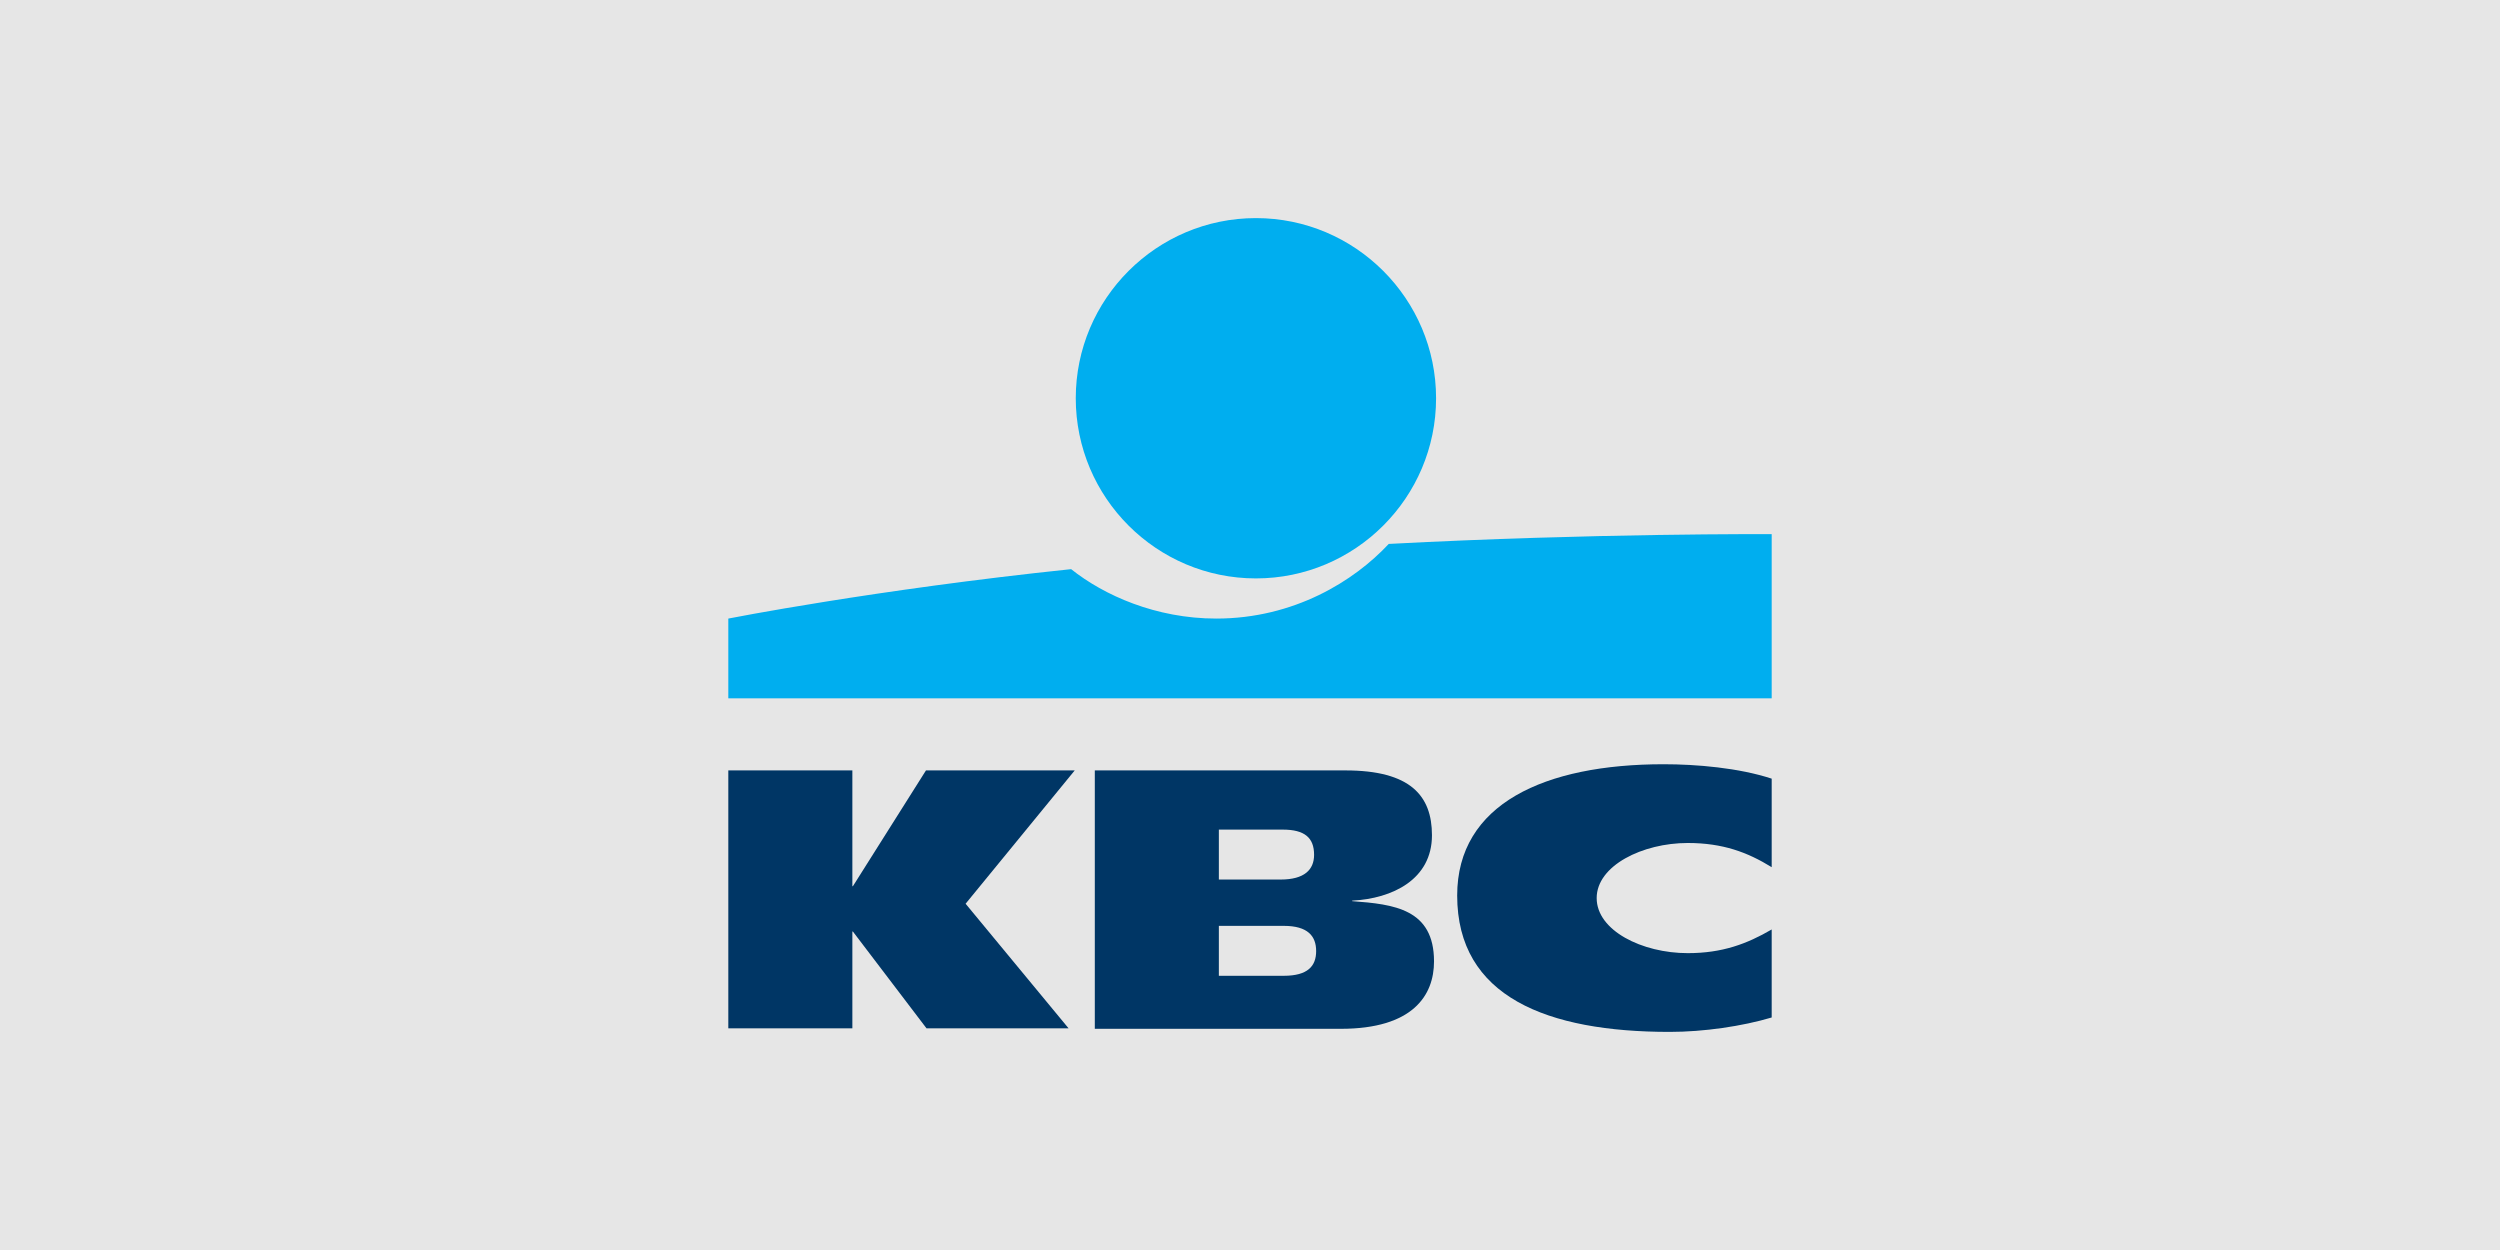 <?xml version="1.0" encoding="UTF-8"?>
<svg xmlns="http://www.w3.org/2000/svg" width="400" height="200" viewBox="0 0 400 200" fill="none">
  <rect x="0" y="0" width="400" height="200" fill="#808080" stroke="none"/>
  <rect width="400" height="200" fill="white" fill-opacity="0.8"></rect>
  <path d="M200.947 92.546C216.842 92.546 229.772 79.616 229.772 63.721C229.772 47.826 216.842 34.896 200.947 34.896C185.052 34.896 172.122 47.826 172.122 63.721C172.122 79.616 185.052 92.546 200.947 92.546Z" fill="#00AEEF"></path>
  <path d="M222.196 87.028C216.678 92.958 207.042 98.971 194.606 98.971C184.97 98.971 176.651 95.264 171.38 91.064C139.92 94.358 116.53 98.971 116.53 98.971V111.736H283.47V85.464C283.47 85.464 254.892 85.299 222.196 87.028Z" fill="#00AEEF"></path>
  <path d="M136.378 149.044V164.528H116.53V123.266H136.378V141.797H136.461L148.155 123.266H171.957L154.497 144.597L170.969 164.528H148.238L136.461 149.044H136.378Z" fill="#003665"></path>
  <path d="M175.169 123.266H215.277C225.655 123.266 229.114 127.302 229.114 133.643C229.114 140.726 222.772 143.773 216.348 144.103V144.185C223.019 144.679 229.443 145.421 229.443 153.821C229.443 159.257 226.066 164.61 214.536 164.61H175.169V123.266ZM195.017 156.127H205.394C209.265 156.127 210.583 154.562 210.583 152.174C210.583 149.786 209.265 148.138 205.394 148.138H195.017V156.127ZM195.017 140.726H204.9C208.689 140.726 210.254 139.161 210.254 136.773C210.254 134.055 208.771 132.737 205.23 132.737H195.017V140.726Z" fill="#003665"></path>
  <path d="M283.47 162.798C278.776 164.198 272.599 165.104 267.163 165.104C247.562 165.104 233.149 159.504 233.149 143.279C233.149 128.619 247.15 122.278 266.175 122.278C271.446 122.278 278.199 122.854 283.47 124.584V138.749C279.599 136.361 275.646 134.879 270.046 134.879C262.798 134.879 255.468 138.502 255.468 143.691C255.468 148.88 262.716 152.503 270.046 152.503C275.564 152.503 279.517 151.021 283.47 148.715V162.798Z" fill="#003665"></path>
</svg>
